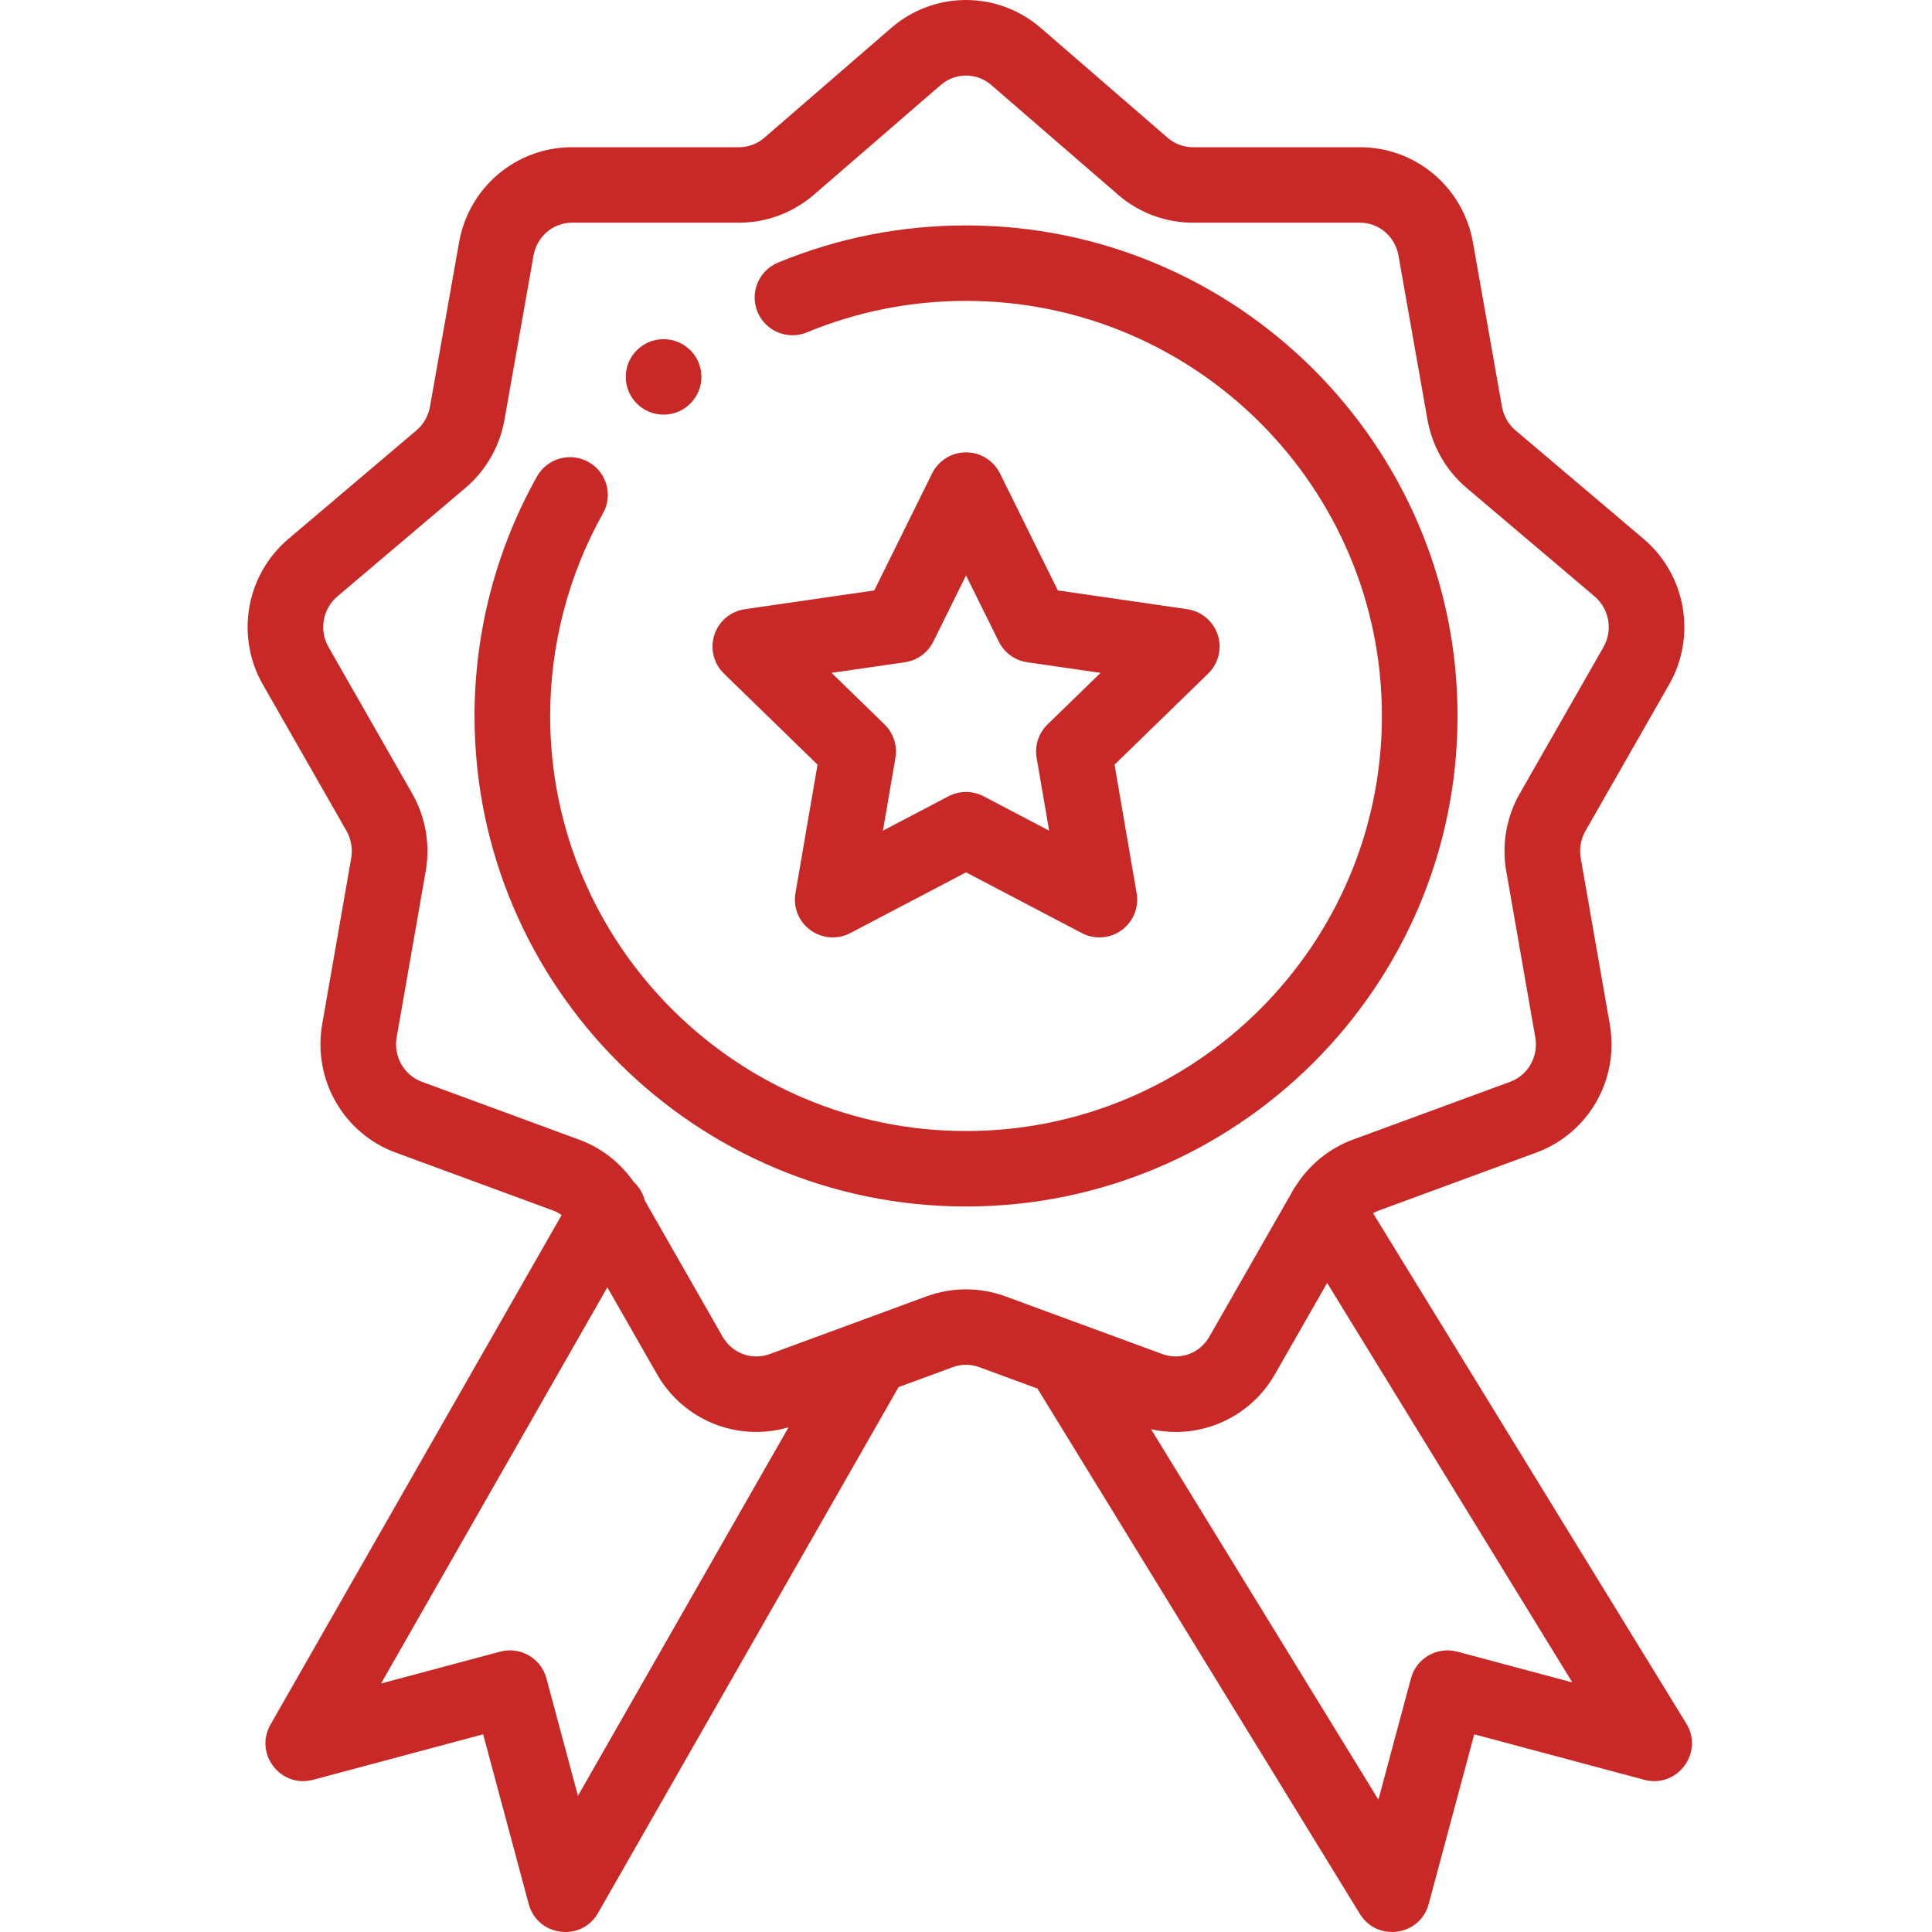 <svg xmlns="http://www.w3.org/2000/svg" width="50" height="50" viewBox="0 0 50 50" fill="none"><g clip-path="url(#clip0)"><path d="M17.173 10.731C17.714 10.731 18.152 10.293 18.152 9.754C18.152 9.214 17.714 8.778 17.173 8.778C16.633 8.778 16.195 9.214 16.195 9.754C16.195 10.293 16.633 10.731 17.173 10.731Z" fill="#C82926"></path><path d="M43.195 17.718C43.912 16.465 43.634 14.879 42.535 13.946L39.221 11.138C39.037 10.982 38.913 10.763 38.87 10.522L38.12 6.278C37.869 4.848 36.64 3.81 35.197 3.81H30.871C30.637 3.81 30.407 3.725 30.233 3.578L26.919 0.71C26.917 0.708 26.914 0.705 26.911 0.703C25.803 -0.234 24.195 -0.234 23.088 0.703C23.085 0.705 23.082 0.708 23.08 0.71L19.773 3.572C19.592 3.725 19.363 3.81 19.129 3.81H14.802C13.36 3.81 12.13 4.848 11.88 6.277L11.128 10.524C11.086 10.764 10.962 10.982 10.778 11.137L7.464 13.947C6.365 14.879 6.088 16.465 6.804 17.718L8.967 21.503C9.088 21.716 9.132 21.965 9.09 22.205L8.338 26.509C8.09 27.937 8.891 29.334 10.243 29.83L14.308 31.326C14.389 31.355 14.465 31.395 14.535 31.445L7 44.633C6.57 45.385 7.264 46.285 8.103 46.061L12.504 44.884L13.683 49.276C13.908 50.115 15.043 50.268 15.478 49.507L23.255 35.898L24.657 35.382C24.878 35.3 25.121 35.301 25.341 35.381L26.85 35.936L35.194 49.533C35.642 50.263 36.751 50.106 36.974 49.276L38.153 44.884L42.554 46.061C43.404 46.289 44.103 45.359 43.642 44.607L35.535 31.399C35.585 31.37 35.637 31.345 35.692 31.325L39.755 29.83C41.11 29.334 41.911 27.936 41.661 26.509L40.909 22.205C40.867 21.965 40.911 21.715 41.032 21.503L43.195 17.718ZM14.957 46.476L14.141 43.435C14.001 42.914 13.464 42.605 12.942 42.745L9.861 43.569L15.718 33.316L17.001 35.56C17.689 36.766 19.098 37.324 20.408 36.937L14.957 46.476ZM40.692 43.541L37.715 42.745C37.192 42.605 36.656 42.914 36.516 43.435L35.673 46.575L29.79 36.989C30.003 37.036 30.216 37.059 30.429 37.059C31.465 37.059 32.456 36.511 32.998 35.56L34.346 33.202L40.692 43.541ZM39.332 20.536C38.986 21.142 38.861 21.854 38.981 22.541L39.733 26.845C39.821 27.342 39.546 27.827 39.08 27.998L35.016 29.492C34.407 29.716 33.889 30.138 33.539 30.685C33.499 30.737 33.465 30.793 33.437 30.851L31.298 34.593C31.053 35.023 30.542 35.212 30.084 35.044C29.955 34.997 26.121 33.587 26.017 33.549C25.361 33.309 24.639 33.308 23.981 33.549C23.903 33.577 22.169 34.216 19.917 35.044C19.457 35.213 18.947 35.023 18.701 34.593L16.688 31.072C16.642 30.888 16.543 30.718 16.397 30.585C16.05 30.086 15.556 29.702 14.984 29.493L10.919 27.997C10.454 27.827 10.18 27.341 10.266 26.844L11.018 22.541C11.138 21.854 11.014 21.142 10.667 20.536L8.504 16.75C8.253 16.313 8.35 15.759 8.731 15.435L12.046 12.626C12.577 12.176 12.936 11.548 13.056 10.862L13.807 6.615C13.894 6.121 14.312 5.763 14.803 5.763H19.129C19.827 5.763 20.506 5.513 21.048 5.053L24.357 2.19C24.73 1.877 25.27 1.877 25.642 2.19L28.959 5.06C29.493 5.513 30.173 5.763 30.871 5.763H35.197C35.687 5.763 36.106 6.121 36.193 6.616L36.943 10.861C37.065 11.55 37.424 12.177 37.954 12.626L41.267 15.434C41.65 15.759 41.746 16.312 41.496 16.75L39.332 20.536Z" fill="#C82926"></path><path d="M25.001 5.834C23.317 5.834 21.679 6.158 20.134 6.797C19.635 7.004 19.398 7.575 19.605 8.073C19.812 8.572 20.385 8.808 20.883 8.602C22.189 8.061 23.575 7.787 25.001 7.787C30.936 7.787 35.764 12.606 35.764 18.529C35.764 24.452 30.936 29.271 25.001 29.271C19.066 29.271 14.238 24.452 14.238 18.529C14.238 16.692 14.711 14.878 15.605 13.285C15.87 12.815 15.701 12.219 15.23 11.956C14.758 11.692 14.162 11.86 13.898 12.33C12.84 14.215 12.281 16.358 12.281 18.529C12.281 25.529 17.987 31.224 25.001 31.224C32.015 31.224 37.721 25.529 37.721 18.529C37.721 11.529 32.015 5.834 25.001 5.834Z" fill="#C82926"></path><path d="M21.158 19.789L20.586 23.118C20.523 23.484 20.674 23.855 20.975 24.073C21.273 24.289 21.672 24.322 22.005 24.148L25.001 22.576L27.997 24.148C28.326 24.32 28.726 24.292 29.027 24.073C29.328 23.855 29.48 23.485 29.416 23.118L28.844 19.789L31.267 17.432C31.534 17.172 31.63 16.784 31.515 16.431C31.399 16.077 31.093 15.82 30.725 15.766L27.376 15.28L25.879 12.252C25.713 11.918 25.373 11.707 25.001 11.707C24.628 11.707 24.288 11.918 24.123 12.252L22.626 15.28L19.277 15.766C18.909 15.82 18.602 16.077 18.487 16.431C18.372 16.784 18.468 17.172 18.735 17.432L21.158 19.789ZM23.417 17.139C23.736 17.093 24.011 16.893 24.154 16.605L25.001 14.891L25.849 16.605C25.991 16.893 26.267 17.093 26.585 17.139L28.482 17.414L27.109 18.749C26.879 18.973 26.774 19.296 26.828 19.613L27.152 21.498L25.456 20.608C25.314 20.534 25.157 20.496 25.001 20.496C24.845 20.496 24.688 20.534 24.546 20.608L22.85 21.498L23.174 19.613C23.229 19.297 23.123 18.973 22.893 18.749L21.521 17.414L23.417 17.139Z" fill="#C82926"></path></g><defs><clipPath id="clip0"><rect width="50" height="50" fill="white"></rect></clipPath></defs></svg>